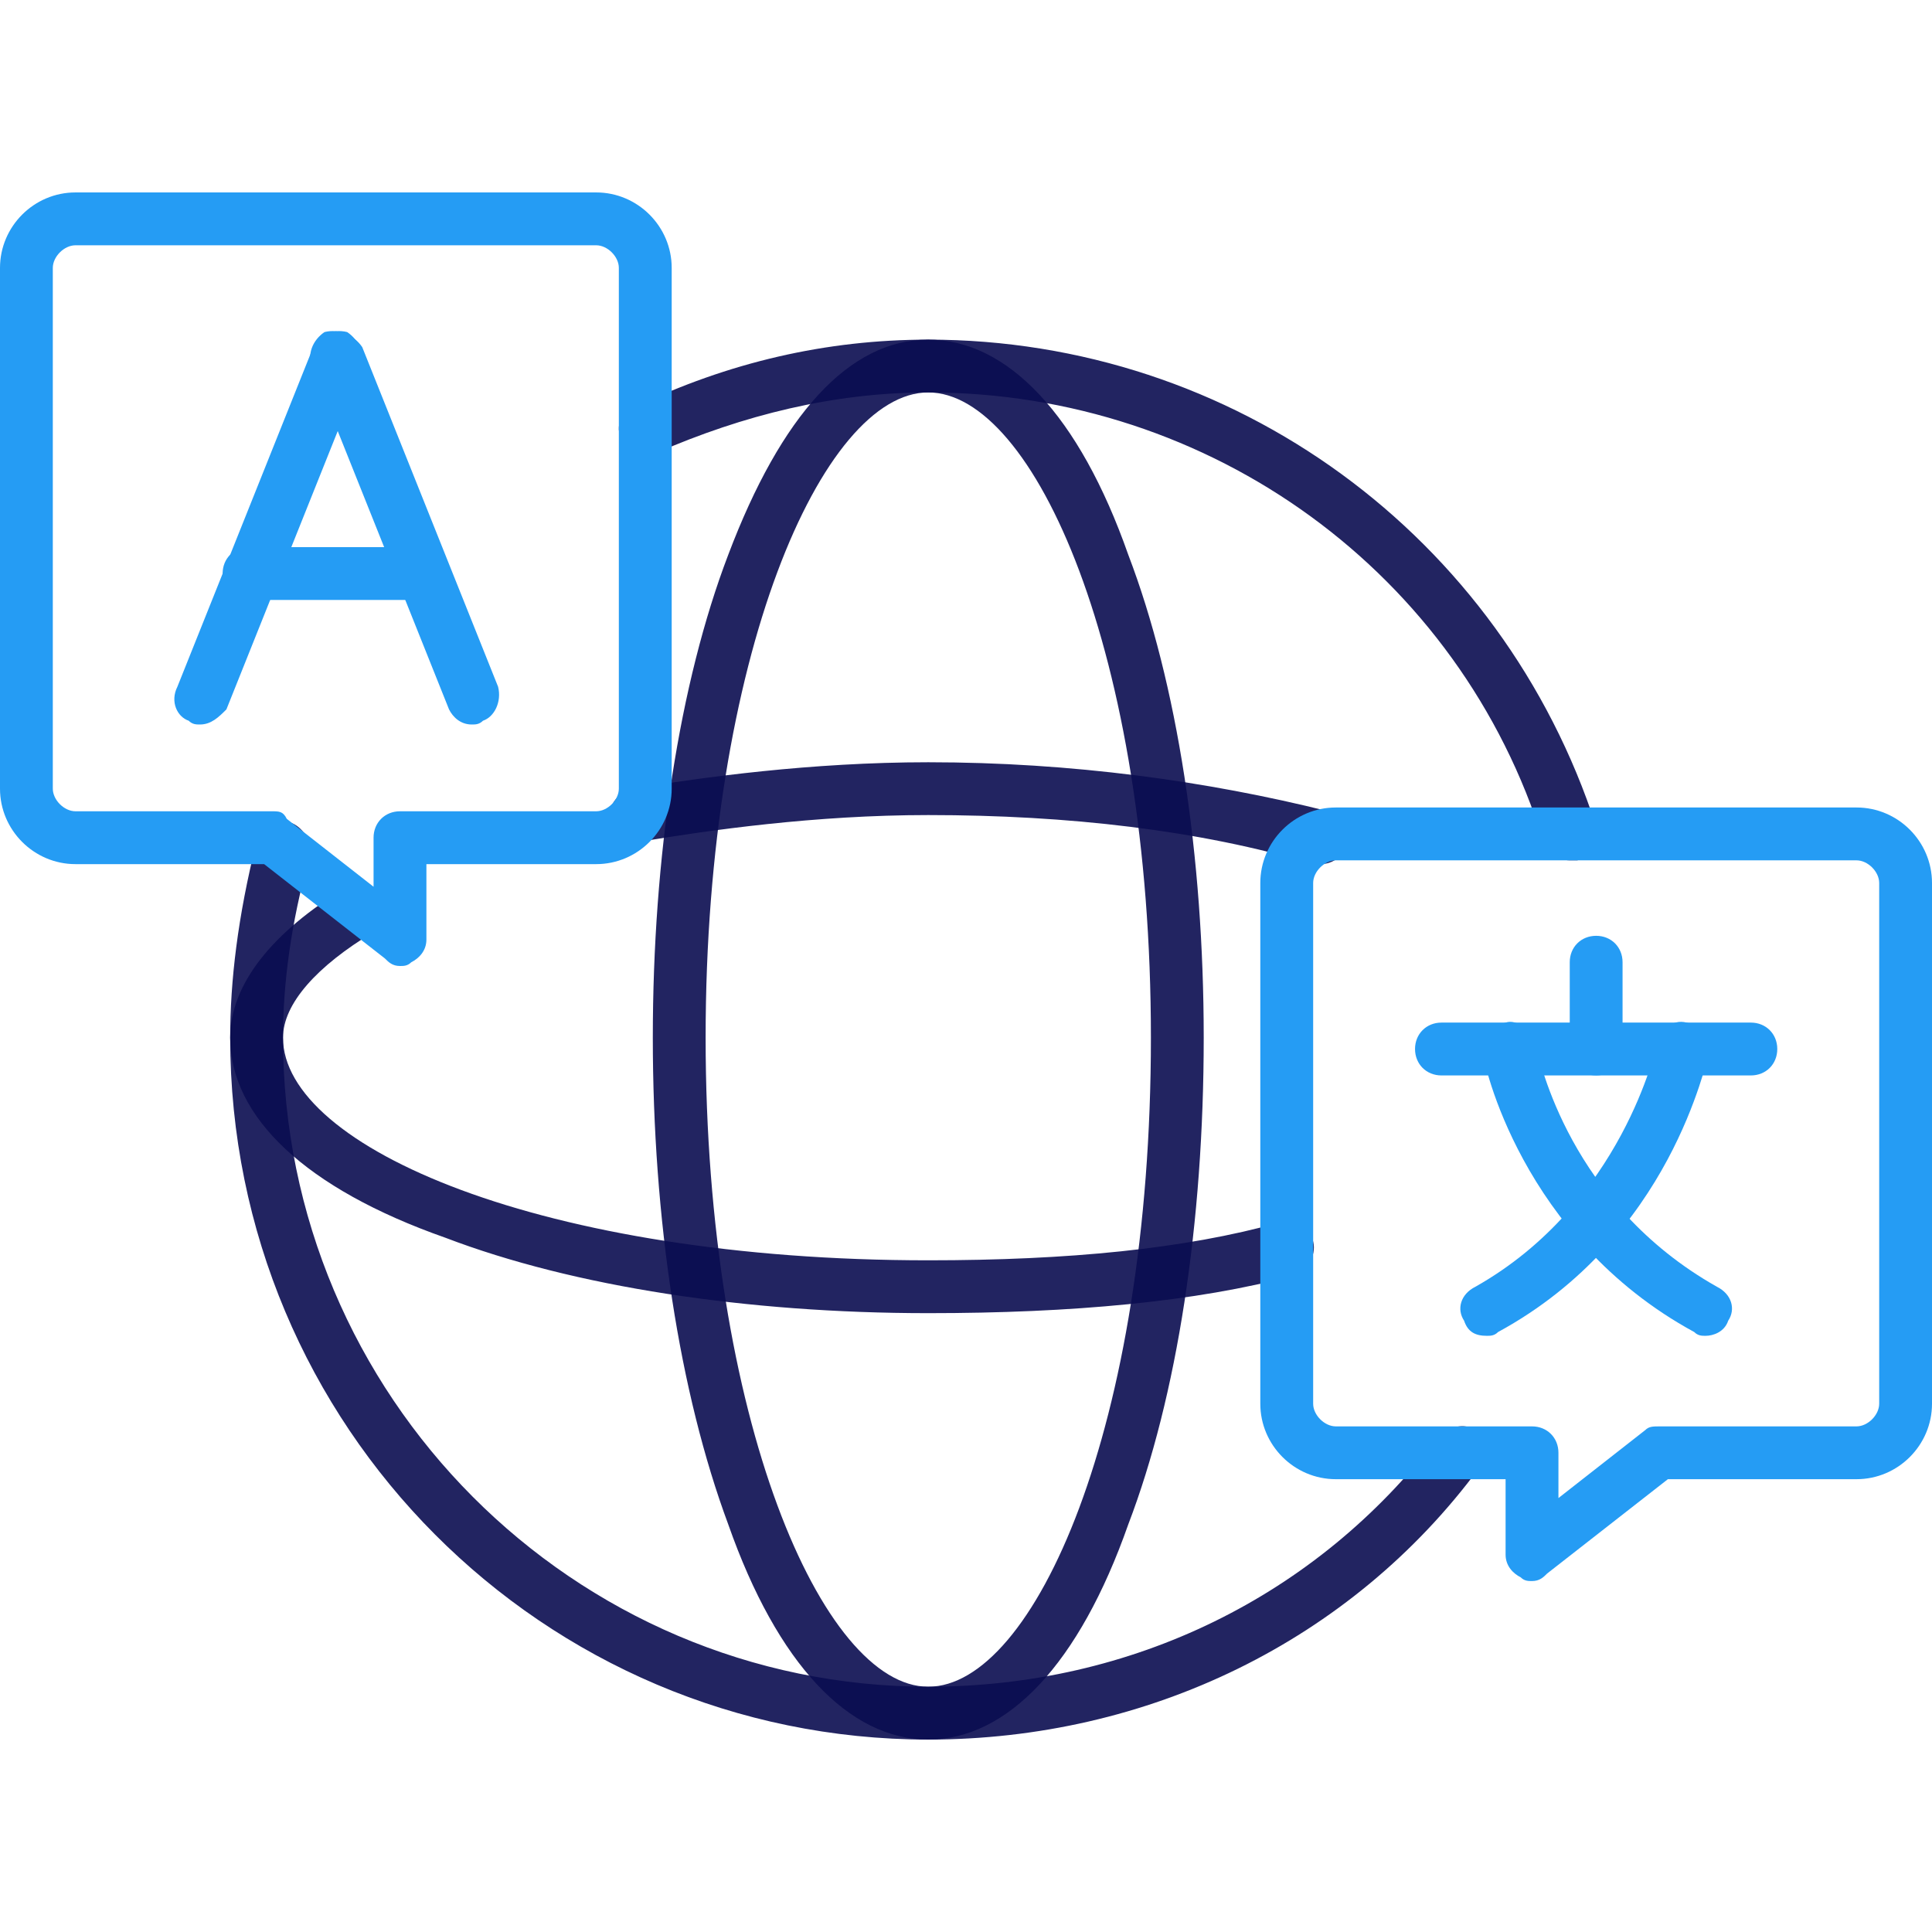 <svg width="48" height="48" viewBox="0 0 48 48" fill="none" xmlns="http://www.w3.org/2000/svg">
<path fill-rule="evenodd" clip-rule="evenodd" d="M23.062 43.219C21.094 43.219 19.312 41.344 18.094 37.875C16.875 34.594 16.219 30.281 16.219 25.781C16.219 21.281 16.875 16.969 18.094 13.781C19.406 10.312 21.094 8.438 23.062 8.438C25.031 8.438 26.812 10.312 28.031 13.781C29.25 16.969 29.906 21.281 29.906 25.781C29.906 30.375 29.25 34.688 28.031 37.875C26.812 41.344 25.031 43.219 23.062 43.219ZM23.062 9.75C20.438 9.75 17.531 16.312 17.531 25.781C17.531 35.25 20.438 41.906 23.062 41.906C25.688 41.906 28.594 35.438 28.594 25.781C28.594 16.219 25.688 9.75 23.062 9.75Z" fill="#0A0D50" fill-opacity="0.9"/>
<path fill-rule="evenodd" clip-rule="evenodd" d="M23.062 32.625C18.562 32.625 14.25 31.969 11.062 30.75C7.594 29.531 5.719 27.75 5.719 25.781C5.719 24.469 6.75 23.156 8.625 22.031C8.906 21.844 9.281 21.938 9.469 22.312C9.656 22.594 9.562 22.969 9.281 23.156C7.875 24 7.031 24.938 7.031 25.781C7.031 28.5 13.5 31.312 23.062 31.312C26.531 31.312 29.438 31.031 31.781 30.375C32.156 30.281 32.531 30.562 32.625 30.844C32.719 31.219 32.438 31.594 32.156 31.688C29.719 32.344 26.625 32.625 23.062 32.625ZM32.812 21.469C32.719 21.469 32.719 21.469 32.625 21.469C29.812 20.625 26.531 20.25 23.062 20.25C20.25 20.25 17.625 20.625 15.938 20.906C15.562 21 15.281 20.719 15.188 20.344C15.094 19.969 15.375 19.688 15.75 19.594C17.438 19.312 20.156 18.938 23.062 18.938C26.625 18.938 30 19.406 33 20.156C33.375 20.25 33.562 20.625 33.469 21C33.375 21.281 33.094 21.469 32.812 21.469Z" fill="#0A0D50" fill-opacity="0.9"/>
<path fill-rule="evenodd" clip-rule="evenodd" d="M11.719 18C11.438 18 11.25 17.812 11.156 17.625L7.782 9.187C7.594 8.812 7.782 8.437 8.063 8.25C8.438 8.156 8.813 8.344 9 8.625L12.375 17.062C12.469 17.438 12.281 17.812 12 17.906C11.906 18 11.813 18 11.719 18Z" fill="#259CF4"/>
<path fill-rule="evenodd" clip-rule="evenodd" d="M4.969 18C4.875 18 4.782 18 4.688 17.906C4.407 17.812 4.219 17.438 4.407 17.062L7.782 8.625C7.875 8.344 8.25 8.156 8.625 8.25C8.907 8.437 9.094 8.812 9 9.187L5.625 17.625C5.438 17.812 5.25 18 4.969 18Z" fill="#259CF4"/>
<path fill-rule="evenodd" clip-rule="evenodd" d="M10.5 14.906H6.188C5.812 14.906 5.531 14.625 5.531 14.25C5.531 13.875 5.812 13.594 6.188 13.594H10.5C10.875 13.594 11.156 13.875 11.156 14.25C11.156 14.625 10.875 14.906 10.5 14.906Z" fill="#259CF4"/>
<path fill-rule="evenodd" clip-rule="evenodd" d="M43.5 26.719H35.812C35.438 26.719 35.156 26.438 35.156 26.062C35.156 25.688 35.438 25.406 35.812 25.406H43.5C43.875 25.406 44.156 25.688 44.156 26.062C44.156 26.438 43.875 26.719 43.5 26.719Z" fill="#259CF4"/>
<path fill-rule="evenodd" clip-rule="evenodd" d="M36.938 33.188C36.656 33.188 36.469 33.094 36.375 32.812C36.188 32.531 36.281 32.156 36.656 31.969C40.312 29.906 41.156 25.969 41.156 25.969C41.25 25.594 41.531 25.312 41.906 25.406C42.281 25.5 42.469 25.781 42.469 26.156C42.375 26.344 41.531 30.75 37.219 33.094C37.125 33.188 37.031 33.188 36.938 33.188Z" fill="#259CF4"/>
<path fill-rule="evenodd" clip-rule="evenodd" d="M42.375 33.188C42.281 33.188 42.187 33.188 42.093 33.094C37.781 30.75 36.843 26.344 36.843 26.156C36.75 25.875 37.031 25.5 37.406 25.406C37.687 25.312 38.062 25.594 38.156 25.969C38.25 26.344 39 29.906 42.656 31.969C43.031 32.156 43.125 32.531 42.937 32.812C42.843 33.094 42.562 33.188 42.375 33.188Z" fill="#259CF4"/>
<path fill-rule="evenodd" clip-rule="evenodd" d="M23.062 43.219C13.5 43.219 5.719 35.438 5.719 25.781C5.719 24.375 5.906 22.781 6.375 20.906C6.469 20.531 6.844 20.344 7.219 20.438C7.5 20.531 7.781 20.906 7.688 21.281C7.219 22.969 7.031 24.469 7.031 25.781C7.031 34.688 14.25 41.906 23.062 41.906C28.125 41.906 32.719 39.656 35.719 35.719C36 35.438 36.375 35.344 36.656 35.531C36.938 35.812 37.031 36.188 36.75 36.469C33.562 40.781 28.5 43.219 23.062 43.219ZM39 21.375C38.719 21.375 38.438 21.188 38.344 20.906C36.281 14.25 30.094 9.75 23.062 9.75C20.719 9.75 18.469 10.312 16.312 11.25C15.938 11.438 15.562 11.25 15.469 10.969C15.281 10.688 15.375 10.219 15.75 10.125C18.094 9 20.531 8.438 23.062 8.438C30.656 8.438 37.312 13.312 39.656 20.531C39.75 20.906 39.562 21.281 39.188 21.375C39.094 21.375 39.094 21.375 39 21.375Z" fill="#0A0D50" fill-opacity="0.9"/>
<path fill-rule="evenodd" clip-rule="evenodd" d="M39.656 26.719C39.281 26.719 39 26.438 39 26.062V23.906C39 23.531 39.281 23.25 39.656 23.25C40.031 23.25 40.312 23.531 40.312 23.906V26.062C40.312 26.438 40.031 26.719 39.656 26.719Z" fill="#259CF4"/>
<path fill-rule="evenodd" clip-rule="evenodd" d="M9.938 24C9.75 24 9.656 23.906 9.562 23.812L6.562 21.469H1.875C0.844 21.469 0 20.625 0 19.594V6.656C0 5.625 0.844 4.781 1.875 4.781H14.812C15.844 4.781 16.688 5.625 16.688 6.656V19.594C16.688 20.625 15.844 21.469 14.812 21.469H10.594V23.344C10.594 23.625 10.406 23.812 10.219 23.906C10.125 24 10.031 24 9.938 24ZM1.875 6.094C1.594 6.094 1.312 6.375 1.312 6.656V19.594C1.312 19.875 1.594 20.156 1.875 20.156H6.75C6.938 20.156 7.031 20.156 7.125 20.344L9.281 22.031V20.812C9.281 20.438 9.562 20.156 9.938 20.156H14.812C15.094 20.156 15.375 19.875 15.375 19.594V6.656C15.375 6.375 15.094 6.094 14.812 6.094H1.875Z" fill="#259CF4"/>
<path fill-rule="evenodd" clip-rule="evenodd" d="M38.062 39.281C37.969 39.281 37.875 39.281 37.781 39.188C37.594 39.094 37.406 38.906 37.406 38.625V36.75H33.188C32.156 36.75 31.312 35.906 31.312 34.875V21.938C31.312 20.906 32.156 20.062 33.188 20.062H46.125C47.156 20.062 48 20.906 48 21.938V34.875C48 35.906 47.156 36.75 46.125 36.75H41.438L38.438 39.094C38.344 39.188 38.25 39.281 38.062 39.281ZM33.188 21.375C32.906 21.375 32.625 21.656 32.625 21.938V34.875C32.625 35.156 32.906 35.438 33.188 35.438H38.062C38.438 35.438 38.719 35.719 38.719 36.094V37.219L40.875 35.531C40.969 35.438 41.062 35.438 41.25 35.438H46.125C46.406 35.438 46.688 35.156 46.688 34.875V21.938C46.688 21.656 46.406 21.375 46.125 21.375H33.188Z" fill="#259CF4"/>
</svg>
